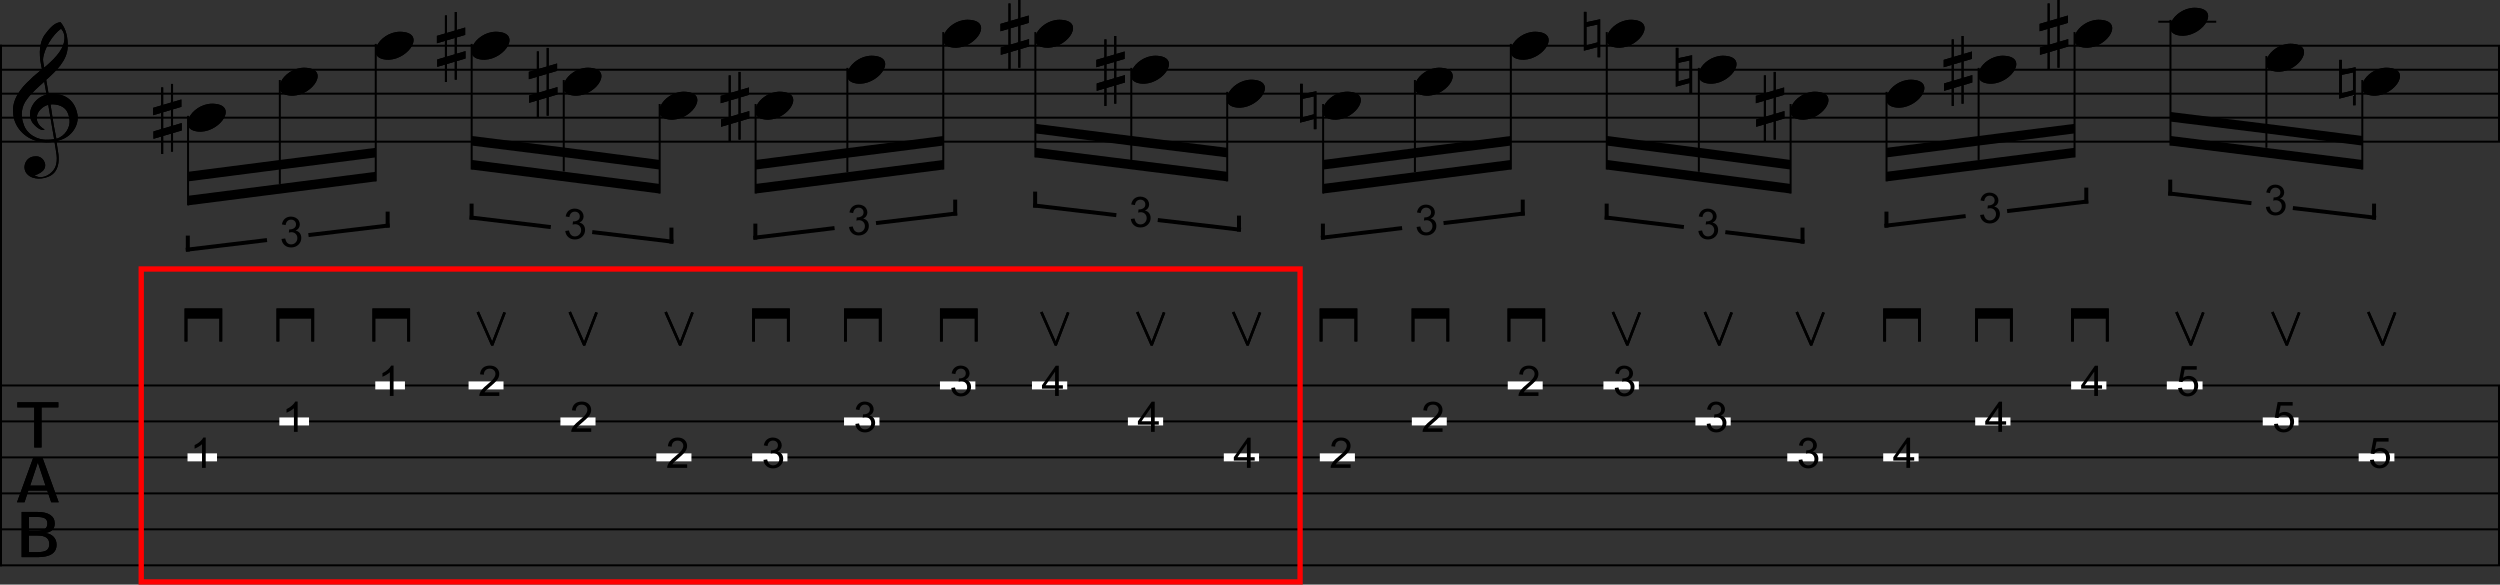 <?xml version="1.0" encoding="utf-8"?>
<!-- Generator: Adobe Illustrator 15.1.0, SVG Export Plug-In . SVG Version: 6.00 Build 0)  -->
<!DOCTYPE svg PUBLIC "-//W3C//DTD SVG 1.1//EN" "http://www.w3.org/Graphics/SVG/1.1/DTD/svg11.dtd">
<svg version="1.1" id="Ebene_1" xmlns="http://www.w3.org/2000/svg" xmlns:xlink="http://www.w3.org/1999/xlink" x="0px" y="0px"
	 width="469.125px" height="109.697px" viewBox="0 0 469.125 109.697" enable-background="new 0 0 469.125 109.697"
	 xml:space="preserve">
<rect x="0" y="0" width="469.125" height="109.697" fill="#333333" stroke="none"/>
<line fill="none" stroke="#000000" stroke-width="0.375" stroke-linecap="square" stroke-linejoin="bevel" stroke-miterlimit="10" x1="0.562" y1="8.581" x2="468.562" y2="8.581"/>
<line fill="none" stroke="#000000" stroke-width="0.375" stroke-linecap="square" stroke-linejoin="bevel" stroke-miterlimit="10" x1="0.562" y1="13.081" x2="468.562" y2="13.081"/>
<line fill="none" stroke="#000000" stroke-width="0.375" stroke-linecap="square" stroke-linejoin="bevel" stroke-miterlimit="10" x1="0.562" y1="17.581" x2="468.562" y2="17.581"/>
<line fill="none" stroke="#000000" stroke-width="0.375" stroke-linecap="square" stroke-linejoin="bevel" stroke-miterlimit="10" x1="0.562" y1="22.081" x2="468.562" y2="22.081"/>
<line fill="none" stroke="#000000" stroke-width="0.375" stroke-linecap="square" stroke-linejoin="bevel" stroke-miterlimit="10" x1="0.562" y1="26.581" x2="468.562" y2="26.581"/>
<line fill="none" stroke="#000000" stroke-width="0.375" stroke-linecap="square" stroke-linejoin="bevel" stroke-miterlimit="10" x1="0.188" y1="8.581" x2="0.188" y2="26.581"/>
<line fill="none" stroke="#000000" stroke-width="0.375" stroke-linecap="square" stroke-linejoin="bevel" stroke-miterlimit="10" x1="468.938" y1="8.581" x2="468.938" y2="26.581"/>
<path d="M8.929,26.213c-2.036,0.102-4-1.148-4.507-2.937c-0.599-1.55-0.423-3.333,0.657-4.684c0.892-1.225,2.085-2.235,3.222-3.27
	c0.147,0.811,0.292,1.623,0.439,2.435c-2.393,0.563-4.003,3.402-2.572,5.365c0.426,0.55,1.581,1.6,2.212,1.176
	c-0.882-0.492-1.603-1.338-1.447-2.323c-0.066-0.924,1.096-2.096,2.121-2.303c0.352,2.065,0.754,4.373,1.104,6.438
	C9.753,26.182,9.34,26.213,8.929,26.213z M13.048,22.472c0.171,1.434-0.843,3.111-2.463,3.57c-0.109-0.572-0.138-0.728-0.21-1.062
	c-0.386-1.771-0.595-3.591-0.893-5.387c1.3-0.121,2.766,0.392,3.218,1.573C12.895,21.583,12.974,22.029,13.048,22.472z
	 M12.598,18.327c-0.986-0.652-2.28-0.823-3.467-0.637c-0.153-0.903-0.307-1.806-0.459-2.709c1.881-1.677,3.925-3.623,4.033-6.148
	c0.047-1.607-0.221-3.363-1.344-4.668C10,4.257,9.042,5.716,8.32,6.625c-1.191,1.922-0.914,4.26-0.456,6.333
	c-0.647,0.686-1.543,1.255-2.182,1.968c-1.885,1.663-3.527,3.909-3.204,6.392c0.146,2.401,2.071,4.633,4.696,5.203
	c0.996,0.227,2.05,0.249,3.06,0.07c0.175,1.621,0.822,3.333,0.074,4.906c-0.561,1.151-2.23,2.163-3.466,1.578
	c-0.48-0.227-0.091-0.036-0.383-0.181c0.856-0.186,1.6-0.746,1.809-1.127c0.67-1.054-0.32-2.621-1.724-2.418
	c-1.81,0.034-2.552,2.262-1.389,3.373c1.078,1.095,3.066,0.945,4.344,0.229c1.45-0.849,1.632-2.551,1.466-4.004
	c-0.056-0.488-0.322-1.922-0.355-2.438c0.557-0.179,0.167-0.042,0.954-0.324c2.127-0.758,3.485-3.066,2.875-5.128
	C14.186,20,13.604,18.959,12.598,18.327z M12.078,6.705c0.244,2.25-1.616,4.072-3.262,5.545c-0.749,0.646-0.124,0.107-0.515,0.428
	c-0.082-0.345-0.238-1.247-0.224-1.52c0.104-1.939,1.855-4.743,3.39-5.777C11.714,5.797,11.917,5.83,12.078,6.705z"/>
<path d="M8.929,26.213c-2.036,0.102-4-1.148-4.507-2.937c-0.599-1.55-0.423-3.333,0.657-4.684c0.892-1.225,2.085-2.235,3.222-3.27
	c0.147,0.811,0.292,1.623,0.439,2.435c-2.393,0.563-4.003,3.402-2.572,5.365c0.426,0.55,1.581,1.6,2.212,1.176
	c-0.882-0.492-1.603-1.338-1.447-2.323c-0.066-0.924,1.096-2.096,2.121-2.303c0.352,2.065,0.754,4.373,1.104,6.438
	C9.753,26.182,9.34,26.213,8.929,26.213z M13.048,22.472c0.171,1.434-0.843,3.111-2.463,3.57c-0.109-0.572-0.138-0.728-0.21-1.062
	c-0.386-1.771-0.595-3.591-0.893-5.387c1.3-0.121,2.766,0.392,3.218,1.573C12.895,21.583,12.974,22.029,13.048,22.472z
	 M12.598,18.327c-0.986-0.652-2.28-0.823-3.467-0.637c-0.153-0.903-0.307-1.806-0.459-2.709c1.881-1.677,3.925-3.623,4.033-6.148
	c0.047-1.607-0.221-3.363-1.344-4.668C10,4.257,9.042,5.716,8.32,6.625c-1.191,1.922-0.914,4.26-0.456,6.333
	c-0.647,0.686-1.543,1.255-2.182,1.968c-1.885,1.663-3.527,3.909-3.204,6.392c0.146,2.401,2.071,4.633,4.696,5.203
	c0.996,0.227,2.05,0.249,3.06,0.07c0.175,1.621,0.822,3.333,0.074,4.906c-0.561,1.151-2.23,2.163-3.466,1.578
	c-0.48-0.227-0.091-0.036-0.383-0.181c0.856-0.186,1.6-0.746,1.809-1.127c0.67-1.054-0.32-2.621-1.724-2.418
	c-1.81,0.034-2.552,2.262-1.389,3.373c1.078,1.095,3.066,0.945,4.344,0.229c1.45-0.849,1.632-2.551,1.466-4.004
	c-0.056-0.488-0.322-1.922-0.355-2.438c0.557-0.179,0.167-0.042,0.954-0.324c2.127-0.758,3.485-3.066,2.875-5.128
	C14.186,20,13.604,18.959,12.598,18.327z M12.078,6.705c0.244,2.25-1.616,4.072-3.262,5.545c-0.749,0.646-0.124,0.107-0.515,0.428
	c-0.082-0.345-0.238-1.247-0.224-1.52c0.104-1.939,1.855-4.743,3.39-5.777C11.714,5.797,11.917,5.83,12.078,6.705z"/>
<line fill="none" stroke="#000000" stroke-width="0.375" stroke-linecap="square" stroke-linejoin="bevel" stroke-miterlimit="10" x1="405.188" y1="4.081" x2="415.688" y2="4.081"/>
<path d="M30.625,24.119v-3.058l1.459-0.432v3.059L30.625,24.119z M34.105,23.09l-1.635,0.483v-3.058l1.573-0.465v-1.389
	l-1.573,0.465V15.75h-0.386v3.49l-1.459,0.432v-3.273h-0.387v3.388l-1.506,0.446v1.389l1.506-0.445v3.059l-1.444,0.427v1.389
	l1.444-0.427v3.257h0.387v-3.372l1.459-0.432v3.373h0.386v-3.486l1.635-0.483V23.09z"/>
<path d="M30.625,24.119v-3.058l1.459-0.432v3.059L30.625,24.119z M34.105,23.09l-1.635,0.483v-3.058l1.573-0.465v-1.389
	l-1.573,0.465V15.75h-0.386v3.49l-1.459,0.432v-3.273h-0.387v3.388l-1.506,0.446v1.389l1.506-0.445v3.059l-1.444,0.427v1.389
	l1.444-0.427v3.257h0.387v-3.372l1.459-0.432v3.373h0.386v-3.486l1.635-0.483V23.09z"/>
<path d="M39.808,19.456c4.978,0.063,1.778,5.094-2.073,5.25C32.929,24.761,35.782,19.49,39.808,19.456z"/>
<path d="M39.808,19.456c4.978,0.063,1.778,5.094-2.073,5.25C32.929,24.761,35.782,19.49,39.808,19.456z"/>
<path d="M57.058,12.706c4.978,0.063,1.778,5.094-2.073,5.25C50.179,18.011,53.032,12.74,57.058,12.706z"/>
<path d="M57.058,12.706c4.978,0.063,1.778,5.094-2.073,5.25C50.179,18.011,53.032,12.74,57.058,12.706z"/>
<path d="M75.058,5.956c4.978,0.063,1.778,5.094-2.073,5.25C68.179,11.261,71.032,5.99,75.058,5.956z"/>
<path d="M75.058,5.956c4.978,0.063,1.778,5.094-2.073,5.25C68.179,11.261,71.032,5.99,75.058,5.956z"/>
<path d="M83.875,10.619V7.561l1.459-0.432v3.059L83.875,10.619z M87.355,9.59l-1.635,0.483V7.015l1.573-0.465V5.161L85.72,5.626
	V2.25h-0.386v3.49l-1.459,0.432V2.898h-0.387v3.388l-1.506,0.446v1.389l1.506-0.445v3.059l-1.444,0.427v1.389l1.444-0.427v3.257
	h0.387v-3.372l1.459-0.432v3.373h0.386v-3.486l1.635-0.483V9.59z"/>
<path d="M83.875,10.619V7.561l1.459-0.432v3.059L83.875,10.619z M87.355,9.59l-1.635,0.483V7.015l1.573-0.465V5.161L85.72,5.626
	V2.25h-0.386v3.49l-1.459,0.432V2.898h-0.387v3.388l-1.506,0.446v1.389l1.506-0.445v3.059l-1.444,0.427v1.389l1.444-0.427v3.257
	h0.387v-3.372l1.459-0.432v3.373h0.386v-3.486l1.635-0.483V9.59z"/>
<path d="M93.058,5.956c4.978,0.063,1.778,5.094-2.073,5.25C86.179,11.261,89.032,5.99,93.058,5.956z"/>
<path d="M93.058,5.956c4.978,0.063,1.778,5.094-2.073,5.25C86.179,11.261,89.032,5.99,93.058,5.956z"/>
<path d="M101.125,17.369v-3.058l1.459-0.432v3.059L101.125,17.369z M104.605,16.34l-1.635,0.483v-3.058l1.573-0.465v-1.389
	l-1.573,0.465V9h-0.386v3.49l-1.459,0.432V9.648h-0.387v3.388l-1.506,0.446v1.389l1.506-0.445v3.059l-1.444,0.427V19.3l1.444-0.427
	v3.257h0.387v-3.372l1.459-0.432v3.373h0.386v-3.486l1.635-0.483V16.34z"/>
<path d="M101.125,17.369v-3.058l1.459-0.432v3.059L101.125,17.369z M104.605,16.34l-1.635,0.483v-3.058l1.573-0.465v-1.389
	l-1.573,0.465V9h-0.386v3.49l-1.459,0.432V9.648h-0.387v3.388l-1.506,0.446v1.389l1.506-0.445v3.059l-1.444,0.427V19.3l1.444-0.427
	v3.257h0.387v-3.372l1.459-0.432v3.373h0.386v-3.486l1.635-0.483V16.34z"/>
<path d="M110.308,12.706c4.978,0.063,1.778,5.094-2.073,5.25C103.429,18.011,106.282,12.74,110.308,12.706z"/>
<path d="M110.308,12.706c4.978,0.063,1.778,5.094-2.073,5.25C103.429,18.011,106.282,12.74,110.308,12.706z"/>
<path d="M128.307,17.206c4.979,0.063,1.778,5.094-2.072,5.25C121.429,22.511,124.282,17.24,128.307,17.206z"/>
<path d="M128.307,17.206c4.979,0.063,1.778,5.094-2.072,5.25C121.429,22.511,124.282,17.24,128.307,17.206z"/>
<path d="M137.125,21.869v-3.058l1.459-0.432v3.059L137.125,21.869z M140.605,20.84l-1.635,0.483v-3.058l1.573-0.465v-1.389
	l-1.573,0.465V13.5h-0.386v3.49l-1.459,0.432v-3.273h-0.387v3.388l-1.506,0.446v1.389l1.506-0.445v3.059l-1.444,0.427V23.8
	l1.444-0.427v3.257h0.387v-3.372l1.459-0.432v3.373h0.386v-3.486l1.635-0.483V20.84z"/>
<path d="M137.125,21.869v-3.058l1.459-0.432v3.059L137.125,21.869z M140.605,20.84l-1.635,0.483v-3.058l1.573-0.465v-1.389
	l-1.573,0.465V13.5h-0.386v3.49l-1.459,0.432v-3.273h-0.387v3.388l-1.506,0.446v1.389l1.506-0.445v3.059l-1.444,0.427V23.8
	l1.444-0.427v3.257h0.387v-3.372l1.459-0.432v3.373h0.386v-3.486l1.635-0.483V20.84z"/>
<path d="M146.307,17.206c4.979,0.063,1.778,5.094-2.072,5.25C139.429,22.511,142.282,17.24,146.307,17.206z"/>
<path d="M146.307,17.206c4.979,0.063,1.778,5.094-2.072,5.25C139.429,22.511,142.282,17.24,146.307,17.206z"/>
<path d="M163.557,10.456c4.979,0.063,1.778,5.094-2.072,5.25C156.679,15.761,159.532,10.49,163.557,10.456z"/>
<path d="M163.557,10.456c4.979,0.063,1.778,5.094-2.072,5.25C156.679,15.761,159.532,10.49,163.557,10.456z"/>
<path d="M181.558,3.706c4.978,0.063,1.778,5.094-2.073,5.25C174.679,9.011,177.532,3.74,181.558,3.706z"/>
<path d="M181.558,3.706c4.978,0.063,1.778,5.094-2.073,5.25C174.679,9.011,177.532,3.74,181.558,3.706z"/>
<path d="M189.625,8.369V5.311l1.459-0.432v3.059L189.625,8.369z M193.105,7.34l-1.634,0.483V4.765l1.572-0.465V2.911l-1.572,0.465V0
	h-0.387v3.49l-1.459,0.432V0.648h-0.387v3.388l-1.506,0.446v1.389l1.506-0.445v3.059l-1.444,0.427V10.3l1.444-0.427v3.257h0.387
	V9.758l1.459-0.432v3.373h0.387V9.213l1.634-0.483V7.34z"/>
<path d="M189.625,8.369V5.311l1.459-0.432v3.059L189.625,8.369z M193.105,7.34l-1.634,0.483V4.765l1.572-0.465V2.911l-1.572,0.465V0
	h-0.387v3.49l-1.459,0.432V0.648h-0.387v3.388l-1.506,0.446v1.389l1.506-0.445v3.059l-1.444,0.427V10.3l1.444-0.427v3.257h0.387
	V9.758l1.459-0.432v3.373h0.387V9.213l1.634-0.483V7.34z"/>
<path d="M198.808,3.706c4.978,0.063,1.778,5.094-2.073,5.25C191.929,9.011,194.782,3.74,198.808,3.706z"/>
<path d="M198.808,3.706c4.978,0.063,1.778,5.094-2.073,5.25C191.929,9.011,194.782,3.74,198.808,3.706z"/>
<path d="M207.625,15.119v-3.058l1.459-0.432v3.059L207.625,15.119z M211.105,14.09l-1.634,0.483v-3.058l1.572-0.465V9.661
	l-1.572,0.465V6.75h-0.387v3.49l-1.459,0.432V7.398h-0.387v3.388l-1.506,0.446v1.389l1.506-0.445v3.059l-1.444,0.427v1.389
	l1.444-0.427v3.257h0.387v-3.372l1.459-0.432v3.373h0.387v-3.486l1.634-0.483V14.09z"/>
<path d="M207.625,15.119v-3.058l1.459-0.432v3.059L207.625,15.119z M211.105,14.09l-1.634,0.483v-3.058l1.572-0.465V9.661
	l-1.572,0.465V6.75h-0.387v3.49l-1.459,0.432V7.398h-0.387v3.388l-1.506,0.446v1.389l1.506-0.445v3.059l-1.444,0.427v1.389
	l1.444-0.427v3.257h0.387v-3.372l1.459-0.432v3.373h0.387v-3.486l1.634-0.483V14.09z"/>
<path d="M216.808,10.456c4.978,0.063,1.778,5.094-2.073,5.25C209.929,15.761,212.782,10.49,216.808,10.456z"/>
<path d="M216.808,10.456c4.978,0.063,1.778,5.094-2.073,5.25C209.929,15.761,212.782,10.49,216.808,10.456z"/>
<path d="M234.808,14.956c4.979,0.063,1.777,5.094-2.073,5.25C227.93,20.261,230.782,14.99,234.808,14.956z"/>
<path d="M234.808,14.956c4.979,0.063,1.777,5.094-2.073,5.25C227.93,20.261,230.782,14.99,234.808,14.956z"/>
<path d="M244.453,22.001v-3.453l2.083-0.449v3.348L244.453,22.001z M247.027,17.591v-0.482l-2.574,0.554v-1.934h-0.492v6.403v0.546
	v0.339l2.575-0.684v1.917h0.491V17.591z"/>
<path d="M244.453,22.001v-3.453l2.083-0.449v3.348L244.453,22.001z M247.027,17.591v-0.482l-2.574,0.554v-1.934h-0.492v6.403v0.546
	v0.339l2.575-0.684v1.917h0.491V17.591z"/>
<path d="M252.808,17.206c4.979,0.063,1.777,5.094-2.073,5.25C245.93,22.511,248.782,17.24,252.808,17.206z"/>
<path d="M252.808,17.206c4.979,0.063,1.777,5.094-2.073,5.25C245.93,22.511,248.782,17.24,252.808,17.206z"/>
<path d="M270.058,12.706c4.979,0.063,1.777,5.094-2.073,5.25C263.18,18.011,266.032,12.74,270.058,12.706z"/>
<path d="M270.058,12.706c4.979,0.063,1.777,5.094-2.073,5.25C263.18,18.011,266.032,12.74,270.058,12.706z"/>
<path d="M288.058,5.956c4.979,0.063,1.777,5.094-2.073,5.25C281.18,11.261,284.032,5.99,288.058,5.956z"/>
<path d="M288.058,5.956c4.979,0.063,1.777,5.094-2.073,5.25C281.18,11.261,284.032,5.99,288.058,5.956z"/>
<path d="M297.703,8.501V5.048l2.083-0.449v3.348L297.703,8.501z M300.277,4.091V3.608l-2.574,0.554V2.229h-0.492v6.403v0.546v0.339
	l2.575-0.684v1.917h0.491V4.091z"/>
<path d="M297.703,8.501V5.048l2.083-0.449v3.348L297.703,8.501z M300.277,4.091V3.608l-2.574,0.554V2.229h-0.492v6.403v0.546v0.339
	l2.575-0.684v1.917h0.491V4.091z"/>
<path d="M306.058,3.706c4.979,0.063,1.777,5.094-2.073,5.25C299.18,9.011,302.032,3.74,306.058,3.706z"/>
<path d="M306.058,3.706c4.979,0.063,1.777,5.094-2.073,5.25C299.18,9.011,302.032,3.74,306.058,3.706z"/>
<path d="M314.953,15.251v-3.453l2.083-0.449v3.348L314.953,15.251z M317.527,10.841v-0.482l-2.574,0.554V8.979h-0.492v6.403v0.546
	v0.339l2.575-0.684v1.917h0.491V10.841z"/>
<path d="M314.953,15.251v-3.453l2.083-0.449v3.348L314.953,15.251z M317.527,10.841v-0.482l-2.574,0.554V8.979h-0.492v6.403v0.546
	v0.339l2.575-0.684v1.917h0.491V10.841z"/>
<path d="M323.308,10.456c4.979,0.063,1.777,5.094-2.073,5.25C316.43,15.761,319.282,10.49,323.308,10.456z"/>
<path d="M323.308,10.456c4.979,0.063,1.777,5.094-2.073,5.25C316.43,15.761,319.282,10.49,323.308,10.456z"/>
<path d="M331.375,21.869v-3.058l1.459-0.432v3.059L331.375,21.869z M334.855,20.84l-1.635,0.483v-3.058l1.572-0.465v-1.389
	l-1.572,0.465V13.5h-0.387v3.49l-1.459,0.432v-3.273h-0.387v3.388l-1.507,0.446v1.389l1.507-0.445v3.059l-1.444,0.427V23.8
	l1.444-0.427v3.257h0.387v-3.372l1.459-0.432v3.373h0.387v-3.486l1.635-0.483V20.84z"/>
<path d="M331.375,21.869v-3.058l1.459-0.432v3.059L331.375,21.869z M334.855,20.84l-1.635,0.483v-3.058l1.572-0.465v-1.389
	l-1.572,0.465V13.5h-0.387v3.49l-1.459,0.432v-3.273h-0.387v3.388l-1.507,0.446v1.389l1.507-0.445v3.059l-1.444,0.427V23.8
	l1.444-0.427v3.257h0.387v-3.372l1.459-0.432v3.373h0.387v-3.486l1.635-0.483V20.84z"/>
<path d="M340.558,17.206c4.979,0.063,1.777,5.094-2.073,5.25C333.68,22.511,336.532,17.24,340.558,17.206z"/>
<path d="M340.558,17.206c4.979,0.063,1.777,5.094-2.073,5.25C333.68,22.511,336.532,17.24,340.558,17.206z"/>
<path d="M358.558,14.956c4.979,0.063,1.777,5.094-2.073,5.25C351.68,20.261,354.532,14.99,358.558,14.956z"/>
<path d="M358.558,14.956c4.979,0.063,1.777,5.094-2.073,5.25C351.68,20.261,354.532,14.99,358.558,14.956z"/>
<path d="M366.625,15.119v-3.058l1.459-0.432v3.059L366.625,15.119z M370.105,14.09l-1.635,0.483v-3.058l1.572-0.465V9.661
	l-1.572,0.465V6.75h-0.387v3.49l-1.459,0.432V7.398h-0.387v3.388l-1.507,0.446v1.389l1.507-0.445v3.059l-1.444,0.427v1.389
	l1.444-0.427v3.257h0.387v-3.372l1.459-0.432v3.373h0.387v-3.486l1.635-0.483V14.09z"/>
<path d="M366.625,15.119v-3.058l1.459-0.432v3.059L366.625,15.119z M370.105,14.09l-1.635,0.483v-3.058l1.572-0.465V9.661
	l-1.572,0.465V6.75h-0.387v3.49l-1.459,0.432V7.398h-0.387v3.388l-1.507,0.446v1.389l1.507-0.445v3.059l-1.444,0.427v1.389
	l1.444-0.427v3.257h0.387v-3.372l1.459-0.432v3.373h0.387v-3.486l1.635-0.483V14.09z"/>
<path d="M375.808,10.456c4.979,0.063,1.777,5.094-2.073,5.25C368.93,15.761,371.782,10.49,375.808,10.456z"/>
<path d="M375.808,10.456c4.979,0.063,1.777,5.094-2.073,5.25C368.93,15.761,371.782,10.49,375.808,10.456z"/>
<path d="M384.625,8.369V5.311l1.459-0.432v3.059L384.625,8.369z M388.105,7.34l-1.635,0.483V4.765l1.572-0.465V2.911l-1.572,0.465V0
	h-0.387v3.49l-1.459,0.432V0.648h-0.387v3.388l-1.507,0.446v1.389l1.507-0.445v3.059l-1.444,0.427V10.3l1.444-0.427v3.257h0.387
	V9.758l1.459-0.432v3.373h0.387V9.213l1.635-0.483V7.34z"/>
<path d="M384.625,8.369V5.311l1.459-0.432v3.059L384.625,8.369z M388.105,7.34l-1.635,0.483V4.765l1.572-0.465V2.911l-1.572,0.465V0
	h-0.387v3.49l-1.459,0.432V0.648h-0.387v3.388l-1.507,0.446v1.389l1.507-0.445v3.059l-1.444,0.427V10.3l1.444-0.427v3.257h0.387
	V9.758l1.459-0.432v3.373h0.387V9.213l1.635-0.483V7.34z"/>
<path d="M393.808,3.706c4.979,0.063,1.777,5.094-2.073,5.25C386.93,9.011,389.782,3.74,393.808,3.706z"/>
<path d="M393.808,3.706c4.979,0.063,1.777,5.094-2.073,5.25C386.93,9.011,389.782,3.74,393.808,3.706z"/>
<path d="M411.808,1.456c4.979,0.063,1.777,5.094-2.073,5.25C404.93,6.761,407.782,1.49,411.808,1.456z"/>
<path d="M411.808,1.456c4.979,0.063,1.777,5.094-2.073,5.25C404.93,6.761,407.782,1.49,411.808,1.456z"/>
<path d="M429.808,8.206c4.978,0.063,1.777,5.094-2.073,5.25C422.93,13.511,425.782,8.24,429.808,8.206z"/>
<path d="M429.808,8.206c4.978,0.063,1.777,5.094-2.073,5.25C422.93,13.511,425.782,8.24,429.808,8.206z"/>
<path d="M439.453,17.501v-3.453l2.083-0.449v3.348L439.453,17.501z M442.027,13.091v-0.482l-2.574,0.554v-1.934h-0.492v6.403v0.546
	v0.339l2.575-0.684v1.917h0.491V13.091z"/>
<path d="M439.453,17.501v-3.453l2.083-0.449v3.348L439.453,17.501z M442.027,13.091v-0.482l-2.574,0.554v-1.934h-0.492v6.403v0.546
	v0.339l2.575-0.684v1.917h0.491V13.091z"/>
<path d="M447.808,12.706c4.978,0.063,1.777,5.094-2.073,5.25C440.93,18.011,443.782,12.74,447.808,12.706z"/>
<path d="M447.808,12.706c4.978,0.063,1.777,5.094-2.073,5.25C440.93,18.011,443.782,12.74,447.808,12.706z"/>
<rect x="35.1" y="21.736" width="0.375" height="16.8"/>
<rect x="52.32" y="15.016" width="0.375" height="19.5"/>
<rect x="70.32" y="8.236" width="0.375" height="25.8"/>
<polygon points="35.288,36.736 70.507,32.236 70.507,34.036 35.288,38.536 "/>
<polygon fill="none" stroke="#000000" stroke-width="0" stroke-linecap="square" stroke-linejoin="bevel" stroke-miterlimit="10" points="
	35.288,36.736 70.507,32.236 70.507,34.036 35.288,38.536 "/>
<polygon points="35.288,32.236 52.507,30.016 52.507,31.815 35.288,34.036 "/>
<polygon fill="none" stroke="#000000" stroke-width="0" stroke-linecap="square" stroke-linejoin="bevel" stroke-miterlimit="10" points="
	35.288,32.236 52.507,30.016 52.507,31.815 35.288,34.036 "/>
<polygon points="52.507,30.016 70.507,27.736 70.507,29.536 52.507,31.815 "/>
<polygon fill="none" stroke="#000000" stroke-width="0" stroke-linecap="square" stroke-linejoin="bevel" stroke-miterlimit="10" points="
	52.507,30.016 70.507,27.736 70.507,29.536 52.507,31.815 "/>
<rect x="88.32" y="8.236" width="0.375" height="23.58"/>
<rect x="105.6" y="15.016" width="0.375" height="17.16"/>
<rect x="123.6" y="19.516" width="0.375" height="16.8"/>
<polygon points="88.507,30.016 123.788,34.516 123.788,36.315 88.507,31.815 "/>
<polygon fill="none" stroke="#000000" stroke-width="0" stroke-linecap="square" stroke-linejoin="bevel" stroke-miterlimit="10" points="
	88.507,30.016 123.788,34.516 123.788,36.315 88.507,31.815 "/>
<polygon points="88.507,25.516 105.788,27.675 105.788,29.476 88.507,27.315 "/>
<polygon fill="none" stroke="#000000" stroke-width="0" stroke-linecap="square" stroke-linejoin="bevel" stroke-miterlimit="10" points="
	88.507,25.516 105.788,27.675 105.788,29.476 88.507,27.315 "/>
<polygon points="105.788,27.675 123.788,30.016 123.788,31.815 105.788,29.476 "/>
<polygon fill="none" stroke="#000000" stroke-width="0" stroke-linecap="square" stroke-linejoin="bevel" stroke-miterlimit="10" points="
	105.788,27.675 123.788,30.016 123.788,31.815 105.788,29.476 "/>
<rect x="141.6" y="19.516" width="0.375" height="16.8"/>
<rect x="158.82" y="12.736" width="0.375" height="19.56"/>
<rect x="176.82" y="6.016" width="0.375" height="25.8"/>
<polygon points="141.788,34.516 177.007,30.016 177.007,31.815 141.788,36.315 "/>
<polygon fill="none" stroke="#000000" stroke-width="0" stroke-linecap="square" stroke-linejoin="bevel" stroke-miterlimit="10" points="
	141.788,34.516 177.007,30.016 177.007,31.815 141.788,36.315 "/>
<polygon points="141.788,30.016 159.007,27.795 159.007,29.596 141.788,31.815 "/>
<polygon fill="none" stroke="#000000" stroke-width="0" stroke-linecap="square" stroke-linejoin="bevel" stroke-miterlimit="10" points="
	141.788,30.016 159.007,27.795 159.007,29.596 141.788,31.815 "/>
<polygon points="159.007,27.795 177.007,25.516 177.007,27.315 159.007,29.596 "/>
<polygon fill="none" stroke="#000000" stroke-width="0" stroke-linecap="square" stroke-linejoin="bevel" stroke-miterlimit="10" points="
	159.007,27.795 177.007,25.516 177.007,27.315 159.007,29.596 "/>
<rect x="194.1" y="6.016" width="0.375" height="23.52"/>
<rect x="212.1" y="12.736" width="0.375" height="17.28"/>
<rect x="230.1" y="17.236" width="0.375" height="16.8"/>
<polygon points="194.288,27.736 230.287,32.236 230.287,34.036 194.288,29.536 "/>
<polygon fill="none" stroke="#000000" stroke-width="0" stroke-linecap="square" stroke-linejoin="bevel" stroke-miterlimit="10" points="
	194.288,27.736 230.287,32.236 230.287,34.036 194.288,29.536 "/>
<polygon points="194.288,23.236 212.288,25.516 212.288,27.315 194.288,25.036 "/>
<polygon fill="none" stroke="#000000" stroke-width="0" stroke-linecap="square" stroke-linejoin="bevel" stroke-miterlimit="10" points="
	194.288,23.236 212.288,25.516 212.288,27.315 194.288,25.036 "/>
<polygon points="212.288,25.516 230.287,27.736 230.287,29.536 212.288,27.315 "/>
<polygon fill="none" stroke="#000000" stroke-width="0" stroke-linecap="square" stroke-linejoin="bevel" stroke-miterlimit="10" points="
	212.288,25.516 230.287,27.736 230.287,29.536 212.288,27.315 "/>
<rect x="248.1" y="19.516" width="0.375" height="16.8"/>
<rect x="265.32" y="15.016" width="0.375" height="17.28"/>
<rect x="283.32" y="8.236" width="0.375" height="23.58"/>
<polygon points="248.287,34.516 283.508,30.016 283.508,31.815 248.287,36.315 "/>
<polygon fill="none" stroke="#000000" stroke-width="0" stroke-linecap="square" stroke-linejoin="bevel" stroke-miterlimit="10" points="
	248.287,34.516 283.508,30.016 283.508,31.815 248.287,36.315 "/>
<polygon points="248.287,30.016 265.508,27.795 265.508,29.596 248.287,31.815 "/>
<polygon fill="none" stroke="#000000" stroke-width="0" stroke-linecap="square" stroke-linejoin="bevel" stroke-miterlimit="10" points="
	248.287,30.016 265.508,27.795 265.508,29.596 248.287,31.815 "/>
<polygon points="265.508,27.795 283.508,25.516 283.508,27.315 265.508,29.596 "/>
<polygon fill="none" stroke="#000000" stroke-width="0" stroke-linecap="square" stroke-linejoin="bevel" stroke-miterlimit="10" points="
	265.508,27.795 283.508,25.516 283.508,27.315 265.508,29.596 "/>
<rect x="301.32" y="6.016" width="0.375" height="25.8"/>
<rect x="318.6" y="12.736" width="0.375" height="19.5"/>
<rect x="335.82" y="19.516" width="0.375" height="16.8"/>
<polygon points="301.508,30.016 336.008,34.516 336.008,36.315 301.508,31.815 "/>
<polygon fill="none" stroke="#000000" stroke-width="0" stroke-linecap="square" stroke-linejoin="bevel" stroke-miterlimit="10" points="
	301.508,30.016 336.008,34.516 336.008,36.315 301.508,31.815 "/>
<polygon points="301.508,25.516 318.787,27.736 318.787,29.536 301.508,27.315 "/>
<polygon fill="none" stroke="#000000" stroke-width="0" stroke-linecap="square" stroke-linejoin="bevel" stroke-miterlimit="10" points="
	301.508,25.516 318.787,27.736 318.787,29.536 301.508,27.315 "/>
<polygon points="318.787,27.736 336.008,30.016 336.008,31.815 318.787,29.536 "/>
<polygon fill="none" stroke="#000000" stroke-width="0" stroke-linecap="square" stroke-linejoin="bevel" stroke-miterlimit="10" points="
	318.787,27.736 336.008,30.016 336.008,31.815 318.787,29.536 "/>
<rect x="353.82" y="17.236" width="0.375" height="16.8"/>
<rect x="371.1" y="12.736" width="0.375" height="17.28"/>
<rect x="389.1" y="6.016" width="0.375" height="23.52"/>
<polygon points="354.008,32.236 389.287,27.736 389.287,29.536 354.008,34.036 "/>
<polygon fill="none" stroke="#000000" stroke-width="0" stroke-linecap="square" stroke-linejoin="bevel" stroke-miterlimit="10" points="
	354.008,32.236 389.287,27.736 389.287,29.536 354.008,34.036 "/>
<polygon points="354.008,27.736 371.287,25.516 371.287,27.315 354.008,29.536 "/>
<polygon fill="none" stroke="#000000" stroke-width="0" stroke-linecap="square" stroke-linejoin="bevel" stroke-miterlimit="10" points="
	354.008,27.736 371.287,25.516 371.287,27.315 354.008,29.536 "/>
<polygon points="371.287,25.516 389.287,23.236 389.287,25.036 371.287,27.315 "/>
<polygon fill="none" stroke="#000000" stroke-width="0" stroke-linecap="square" stroke-linejoin="bevel" stroke-miterlimit="10" points="
	371.287,25.516 389.287,23.236 389.287,25.036 371.287,27.315 "/>
<rect x="407.1" y="3.736" width="0.375" height="23.58"/>
<rect x="425.1" y="10.516" width="0.375" height="17.22"/>
<rect x="443.1" y="15.016" width="0.375" height="16.8"/>
<polygon points="407.287,25.516 443.287,30.016 443.287,31.815 407.287,27.315 "/>
<polygon fill="none" stroke="#000000" stroke-width="0" stroke-linecap="square" stroke-linejoin="bevel" stroke-miterlimit="10" points="
	407.287,25.516 443.287,30.016 443.287,31.815 407.287,27.315 "/>
<polygon points="407.287,21.016 425.287,23.236 425.287,25.036 407.287,22.815 "/>
<polygon fill="none" stroke="#000000" stroke-width="0" stroke-linecap="square" stroke-linejoin="bevel" stroke-miterlimit="10" points="
	407.287,21.016 425.287,23.236 425.287,25.036 407.287,22.815 "/>
<polygon points="425.287,23.236 443.287,25.516 443.287,27.315 425.287,25.036 "/>
<polygon fill="none" stroke="#000000" stroke-width="0" stroke-linecap="square" stroke-linejoin="bevel" stroke-miterlimit="10" points="
	425.287,23.236 443.287,25.516 443.287,27.315 425.287,25.036 "/>
<line fill="none" stroke="#000000" stroke-width="0.75" stroke-linecap="square" stroke-linejoin="bevel" stroke-miterlimit="10" x1="35.243" y1="46.831" x2="49.733" y2="45.092"/>
<line fill="none" stroke="#000000" stroke-width="0.75" stroke-linecap="square" stroke-linejoin="bevel" stroke-miterlimit="10" x1="72.743" y1="42.331" x2="58.253" y2="44.069"/>
<line fill="none" stroke="#000000" stroke-width="0.75" stroke-linecap="square" stroke-linejoin="bevel" stroke-miterlimit="10" x1="35.243" y1="46.831" x2="35.243" y2="44.581"/>
<line fill="none" stroke="#000000" stroke-width="0.75" stroke-linecap="square" stroke-linejoin="bevel" stroke-miterlimit="10" x1="72.743" y1="42.331" x2="72.743" y2="40.081"/>
<path fill-rule="evenodd" clip-rule="evenodd" d="M52.825,44.839l0.696-0.093c0.08,0.395,0.216,0.679,0.408,0.853
	c0.192,0.174,0.426,0.261,0.702,0.261c0.328,0,0.604-0.113,0.83-0.34s0.338-0.508,0.338-0.843c0-0.319-0.104-0.583-0.313-0.791
	c-0.209-0.208-0.475-0.312-0.797-0.312c-0.131,0-0.295,0.026-0.491,0.078l0.078-0.611c0.046,0.005,0.083,0.008,0.112,0.008
	c0.297,0,0.563-0.077,0.801-0.232s0.356-0.393,0.356-0.715c0-0.255-0.086-0.467-0.259-0.634s-0.396-0.251-0.669-0.251
	c-0.271,0-0.497,0.085-0.677,0.255c-0.181,0.17-0.296,0.425-0.348,0.766l-0.696-0.124c0.085-0.467,0.279-0.829,0.58-1.085
	c0.302-0.256,0.677-0.385,1.125-0.385c0.31,0,0.594,0.066,0.854,0.199c0.261,0.133,0.46,0.314,0.598,0.543
	c0.138,0.229,0.207,0.473,0.207,0.731c0,0.245-0.066,0.468-0.197,0.669s-0.326,0.361-0.584,0.479
	c0.335,0.077,0.596,0.238,0.781,0.481s0.278,0.548,0.278,0.915c0,0.495-0.181,0.915-0.542,1.259s-0.817,0.516-1.369,0.516
	c-0.498,0-0.911-0.148-1.239-0.445S52.872,45.311,52.825,44.839z"/>
<line fill="none" stroke="#000000" stroke-width="0.75" stroke-linecap="square" stroke-linejoin="bevel" stroke-miterlimit="10" x1="88.493" y1="40.831" x2="102.983" y2="42.569"/>
<line fill="none" stroke="#000000" stroke-width="0.75" stroke-linecap="square" stroke-linejoin="bevel" stroke-miterlimit="10" x1="125.993" y1="45.331" x2="111.503" y2="43.592"/>
<line fill="none" stroke="#000000" stroke-width="0.75" stroke-linecap="square" stroke-linejoin="bevel" stroke-miterlimit="10" x1="88.493" y1="40.831" x2="88.493" y2="38.581"/>
<line fill="none" stroke="#000000" stroke-width="0.75" stroke-linecap="square" stroke-linejoin="bevel" stroke-miterlimit="10" x1="125.993" y1="45.331" x2="125.993" y2="43.081"/>
<path fill-rule="evenodd" clip-rule="evenodd" d="M106.075,43.339l0.696-0.093c0.08,0.395,0.216,0.679,0.408,0.853
	c0.192,0.174,0.426,0.261,0.702,0.261c0.328,0,0.604-0.113,0.83-0.34s0.338-0.508,0.338-0.843c0-0.319-0.104-0.583-0.313-0.791
	c-0.209-0.208-0.475-0.312-0.797-0.312c-0.131,0-0.295,0.026-0.491,0.078l0.078-0.611c0.046,0.005,0.083,0.008,0.112,0.008
	c0.297,0,0.563-0.077,0.801-0.232s0.356-0.393,0.356-0.715c0-0.255-0.086-0.467-0.259-0.634s-0.396-0.251-0.669-0.251
	c-0.271,0-0.497,0.085-0.677,0.255c-0.181,0.17-0.296,0.425-0.348,0.766l-0.696-0.124c0.085-0.467,0.279-0.829,0.58-1.085
	c0.302-0.256,0.677-0.385,1.125-0.385c0.31,0,0.594,0.066,0.854,0.199c0.261,0.133,0.459,0.314,0.598,0.543
	c0.138,0.229,0.207,0.473,0.207,0.731c0,0.245-0.066,0.468-0.197,0.669s-0.326,0.361-0.584,0.479
	c0.335,0.077,0.596,0.238,0.781,0.481s0.278,0.548,0.278,0.915c0,0.495-0.181,0.915-0.542,1.259s-0.817,0.516-1.369,0.516
	c-0.498,0-0.911-0.148-1.239-0.445S106.122,43.811,106.075,43.339z"/>
<line fill="none" stroke="#000000" stroke-width="0.75" stroke-linecap="square" stroke-linejoin="bevel" stroke-miterlimit="10" x1="141.743" y1="44.581" x2="156.233" y2="42.842"/>
<line fill="none" stroke="#000000" stroke-width="0.75" stroke-linecap="square" stroke-linejoin="bevel" stroke-miterlimit="10" x1="179.243" y1="40.081" x2="164.753" y2="41.819"/>
<line fill="none" stroke="#000000" stroke-width="0.75" stroke-linecap="square" stroke-linejoin="bevel" stroke-miterlimit="10" x1="141.743" y1="44.581" x2="141.743" y2="42.331"/>
<line fill="none" stroke="#000000" stroke-width="0.75" stroke-linecap="square" stroke-linejoin="bevel" stroke-miterlimit="10" x1="179.243" y1="40.081" x2="179.243" y2="37.831"/>
<path fill-rule="evenodd" clip-rule="evenodd" d="M159.325,42.589l0.696-0.093c0.08,0.395,0.216,0.679,0.408,0.853
	c0.192,0.174,0.426,0.261,0.702,0.261c0.328,0,0.604-0.113,0.83-0.34s0.338-0.508,0.338-0.843c0-0.319-0.104-0.583-0.313-0.791
	c-0.209-0.208-0.475-0.312-0.797-0.312c-0.131,0-0.295,0.026-0.491,0.078l0.078-0.611c0.046,0.005,0.083,0.008,0.112,0.008
	c0.297,0,0.563-0.077,0.801-0.232s0.356-0.393,0.356-0.715c0-0.255-0.086-0.467-0.259-0.634s-0.396-0.251-0.669-0.251
	c-0.271,0-0.497,0.085-0.677,0.255c-0.181,0.17-0.296,0.425-0.348,0.766l-0.696-0.124c0.085-0.467,0.279-0.829,0.58-1.085
	c0.302-0.256,0.677-0.385,1.125-0.385c0.31,0,0.594,0.066,0.854,0.199c0.261,0.133,0.459,0.314,0.598,0.543
	c0.138,0.229,0.207,0.473,0.207,0.731c0,0.245-0.066,0.468-0.197,0.669s-0.326,0.361-0.584,0.479
	c0.335,0.077,0.596,0.238,0.781,0.481s0.278,0.548,0.278,0.915c0,0.495-0.181,0.915-0.542,1.259s-0.817,0.516-1.369,0.516
	c-0.498,0-0.911-0.148-1.239-0.445S159.372,43.061,159.325,42.589z"/>
<line fill="none" stroke="#000000" stroke-width="0.75" stroke-linecap="square" stroke-linejoin="bevel" stroke-miterlimit="10" x1="194.243" y1="38.581" x2="209.108" y2="40.33"/>
<line fill="none" stroke="#000000" stroke-width="0.75" stroke-linecap="square" stroke-linejoin="bevel" stroke-miterlimit="10" x1="232.493" y1="43.081" x2="217.628" y2="41.332"/>
<line fill="none" stroke="#000000" stroke-width="0.75" stroke-linecap="square" stroke-linejoin="bevel" stroke-miterlimit="10" x1="194.243" y1="38.581" x2="194.243" y2="36.331"/>
<line fill="none" stroke="#000000" stroke-width="0.75" stroke-linecap="square" stroke-linejoin="bevel" stroke-miterlimit="10" x1="232.493" y1="43.081" x2="232.493" y2="40.831"/>
<path fill-rule="evenodd" clip-rule="evenodd" d="M212.2,41.089l0.696-0.093c0.08,0.395,0.216,0.679,0.408,0.853
	c0.192,0.174,0.426,0.261,0.702,0.261c0.328,0,0.604-0.113,0.83-0.34s0.338-0.508,0.338-0.843c0-0.319-0.104-0.583-0.313-0.791
	c-0.209-0.208-0.475-0.312-0.797-0.312c-0.131,0-0.295,0.026-0.491,0.078l0.078-0.611c0.046,0.005,0.083,0.008,0.112,0.008
	c0.297,0,0.563-0.077,0.801-0.232s0.356-0.393,0.356-0.715c0-0.255-0.086-0.467-0.259-0.634s-0.396-0.251-0.669-0.251
	c-0.271,0-0.497,0.085-0.677,0.255c-0.181,0.17-0.296,0.425-0.348,0.766l-0.696-0.124c0.085-0.467,0.279-0.829,0.58-1.085
	c0.302-0.256,0.677-0.385,1.125-0.385c0.31,0,0.594,0.066,0.854,0.199c0.261,0.133,0.459,0.314,0.598,0.543
	c0.138,0.229,0.207,0.473,0.207,0.731c0,0.245-0.066,0.468-0.197,0.669s-0.326,0.361-0.584,0.479
	c0.335,0.077,0.596,0.238,0.781,0.481s0.278,0.548,0.278,0.915c0,0.495-0.181,0.915-0.542,1.259s-0.817,0.516-1.369,0.516
	c-0.498,0-0.911-0.148-1.239-0.445S212.247,41.561,212.2,41.089z"/>
<line fill="none" stroke="#000000" stroke-width="0.75" stroke-linecap="square" stroke-linejoin="bevel" stroke-miterlimit="10" x1="248.243" y1="44.581" x2="262.733" y2="42.842"/>
<line fill="none" stroke="#000000" stroke-width="0.75" stroke-linecap="square" stroke-linejoin="bevel" stroke-miterlimit="10" x1="285.743" y1="40.081" x2="271.253" y2="41.819"/>
<line fill="none" stroke="#000000" stroke-width="0.75" stroke-linecap="square" stroke-linejoin="bevel" stroke-miterlimit="10" x1="248.243" y1="44.581" x2="248.243" y2="42.331"/>
<line fill="none" stroke="#000000" stroke-width="0.75" stroke-linecap="square" stroke-linejoin="bevel" stroke-miterlimit="10" x1="285.743" y1="40.081" x2="285.743" y2="37.831"/>
<path fill-rule="evenodd" clip-rule="evenodd" d="M265.825,42.589l0.696-0.093c0.08,0.395,0.216,0.679,0.407,0.853
	c0.192,0.174,0.427,0.261,0.702,0.261c0.327,0,0.604-0.113,0.83-0.34s0.338-0.508,0.338-0.843c0-0.319-0.104-0.583-0.313-0.791
	c-0.208-0.208-0.474-0.312-0.796-0.312c-0.132,0-0.296,0.026-0.491,0.078l0.077-0.611c0.046,0.005,0.084,0.008,0.112,0.008
	c0.296,0,0.563-0.077,0.8-0.232c0.237-0.155,0.356-0.393,0.356-0.715c0-0.255-0.087-0.467-0.26-0.634
	c-0.172-0.167-0.396-0.251-0.669-0.251c-0.271,0-0.496,0.085-0.677,0.255c-0.18,0.17-0.296,0.425-0.348,0.766l-0.696-0.124
	c0.085-0.467,0.278-0.829,0.58-1.085s0.677-0.385,1.125-0.385c0.31,0,0.595,0.066,0.855,0.199c0.26,0.133,0.459,0.314,0.598,0.543
	c0.138,0.229,0.206,0.473,0.206,0.731c0,0.245-0.065,0.468-0.197,0.669c-0.131,0.201-0.326,0.361-0.584,0.479
	c0.336,0.077,0.596,0.238,0.781,0.481s0.278,0.548,0.278,0.915c0,0.495-0.18,0.915-0.541,1.259s-0.817,0.516-1.369,0.516
	c-0.497,0-0.91-0.148-1.239-0.445S265.871,43.061,265.825,42.589z"/>
<line fill="none" stroke="#000000" stroke-width="0.75" stroke-linecap="square" stroke-linejoin="bevel" stroke-miterlimit="10" x1="301.493" y1="40.831" x2="315.608" y2="42.559"/>
<line fill="none" stroke="#000000" stroke-width="0.75" stroke-linecap="square" stroke-linejoin="bevel" stroke-miterlimit="10" x1="338.243" y1="45.331" x2="324.128" y2="43.602"/>
<line fill="none" stroke="#000000" stroke-width="0.75" stroke-linecap="square" stroke-linejoin="bevel" stroke-miterlimit="10" x1="301.493" y1="40.831" x2="301.493" y2="38.581"/>
<line fill="none" stroke="#000000" stroke-width="0.75" stroke-linecap="square" stroke-linejoin="bevel" stroke-miterlimit="10" x1="338.243" y1="45.331" x2="338.243" y2="43.081"/>
<path fill-rule="evenodd" clip-rule="evenodd" d="M318.7,43.339l0.696-0.093c0.08,0.395,0.216,0.679,0.407,0.853
	c0.192,0.174,0.427,0.261,0.702,0.261c0.327,0,0.604-0.113,0.83-0.34s0.338-0.508,0.338-0.843c0-0.319-0.104-0.583-0.313-0.791
	c-0.208-0.208-0.474-0.312-0.796-0.312c-0.132,0-0.296,0.026-0.491,0.078l0.077-0.611c0.046,0.005,0.084,0.008,0.112,0.008
	c0.296,0,0.563-0.077,0.8-0.232c0.237-0.155,0.356-0.393,0.356-0.715c0-0.255-0.087-0.467-0.26-0.634
	c-0.172-0.167-0.396-0.251-0.669-0.251c-0.271,0-0.496,0.085-0.677,0.255c-0.18,0.17-0.296,0.425-0.348,0.766l-0.696-0.124
	c0.085-0.467,0.278-0.829,0.58-1.085s0.677-0.385,1.125-0.385c0.31,0,0.595,0.066,0.855,0.199c0.26,0.133,0.459,0.314,0.598,0.543
	c0.138,0.229,0.206,0.473,0.206,0.731c0,0.245-0.065,0.468-0.197,0.669c-0.131,0.201-0.326,0.361-0.584,0.479
	c0.336,0.077,0.596,0.238,0.781,0.481s0.278,0.548,0.278,0.915c0,0.495-0.18,0.915-0.541,1.259s-0.817,0.516-1.369,0.516
	c-0.497,0-0.91-0.148-1.239-0.445S318.746,43.811,318.7,43.339z"/>
<line fill="none" stroke="#000000" stroke-width="0.75" stroke-linecap="square" stroke-linejoin="bevel" stroke-miterlimit="10" x1="353.993" y1="42.331" x2="368.483" y2="40.592"/>
<line fill="none" stroke="#000000" stroke-width="0.75" stroke-linecap="square" stroke-linejoin="bevel" stroke-miterlimit="10" x1="391.493" y1="37.831" x2="377.003" y2="39.569"/>
<line fill="none" stroke="#000000" stroke-width="0.75" stroke-linecap="square" stroke-linejoin="bevel" stroke-miterlimit="10" x1="353.993" y1="42.331" x2="353.993" y2="40.081"/>
<line fill="none" stroke="#000000" stroke-width="0.75" stroke-linecap="square" stroke-linejoin="bevel" stroke-miterlimit="10" x1="391.493" y1="37.831" x2="391.493" y2="35.581"/>
<path fill-rule="evenodd" clip-rule="evenodd" d="M371.575,40.339l0.696-0.093c0.08,0.395,0.216,0.679,0.407,0.853
	c0.192,0.174,0.427,0.261,0.702,0.261c0.327,0,0.604-0.113,0.83-0.34s0.338-0.508,0.338-0.843c0-0.319-0.104-0.583-0.313-0.791
	c-0.208-0.208-0.474-0.312-0.796-0.312c-0.132,0-0.296,0.026-0.491,0.078l0.077-0.611c0.046,0.005,0.084,0.008,0.112,0.008
	c0.296,0,0.563-0.077,0.8-0.232c0.237-0.155,0.356-0.393,0.356-0.715c0-0.255-0.087-0.467-0.26-0.634
	c-0.172-0.167-0.396-0.251-0.669-0.251c-0.271,0-0.496,0.085-0.677,0.255c-0.18,0.17-0.296,0.425-0.348,0.766l-0.696-0.124
	c0.085-0.467,0.278-0.829,0.58-1.085s0.677-0.385,1.125-0.385c0.31,0,0.595,0.066,0.855,0.199c0.26,0.133,0.459,0.314,0.598,0.543
	c0.138,0.229,0.206,0.473,0.206,0.731c0,0.245-0.065,0.468-0.197,0.669c-0.131,0.201-0.326,0.361-0.584,0.479
	c0.336,0.077,0.596,0.238,0.781,0.481s0.278,0.548,0.278,0.915c0,0.495-0.18,0.915-0.541,1.259s-0.817,0.516-1.369,0.516
	c-0.497,0-0.91-0.148-1.239-0.445S371.621,40.811,371.575,40.339z"/>
<line fill="none" stroke="#000000" stroke-width="0.75" stroke-linecap="square" stroke-linejoin="bevel" stroke-miterlimit="10" x1="407.243" y1="36.331" x2="422.108" y2="38.08"/>
<line fill="none" stroke="#000000" stroke-width="0.75" stroke-linecap="square" stroke-linejoin="bevel" stroke-miterlimit="10" x1="445.493" y1="40.831" x2="430.628" y2="39.082"/>
<line fill="none" stroke="#000000" stroke-width="0.75" stroke-linecap="square" stroke-linejoin="bevel" stroke-miterlimit="10" x1="407.243" y1="36.331" x2="407.243" y2="34.081"/>
<line fill="none" stroke="#000000" stroke-width="0.75" stroke-linecap="square" stroke-linejoin="bevel" stroke-miterlimit="10" x1="445.493" y1="40.831" x2="445.493" y2="38.581"/>
<path fill-rule="evenodd" clip-rule="evenodd" d="M425.2,38.839l0.696-0.093c0.08,0.395,0.216,0.679,0.407,0.853
	c0.192,0.174,0.427,0.261,0.702,0.261c0.327,0,0.604-0.113,0.83-0.34s0.338-0.508,0.338-0.843c0-0.319-0.104-0.583-0.313-0.791
	c-0.208-0.208-0.474-0.312-0.796-0.312c-0.132,0-0.296,0.026-0.491,0.078l0.077-0.611c0.046,0.005,0.084,0.008,0.112,0.008
	c0.296,0,0.563-0.077,0.8-0.232c0.237-0.155,0.356-0.393,0.356-0.715c0-0.255-0.087-0.467-0.26-0.634
	c-0.172-0.167-0.396-0.251-0.669-0.251c-0.271,0-0.496,0.085-0.677,0.255c-0.18,0.17-0.296,0.425-0.348,0.766l-0.696-0.124
	c0.085-0.467,0.278-0.829,0.58-1.085s0.677-0.385,1.125-0.385c0.31,0,0.595,0.066,0.855,0.199c0.26,0.133,0.459,0.314,0.598,0.543
	c0.138,0.229,0.206,0.473,0.206,0.731c0,0.245-0.065,0.468-0.197,0.669c-0.131,0.201-0.326,0.361-0.584,0.479
	c0.336,0.077,0.596,0.238,0.781,0.481s0.278,0.548,0.278,0.915c0,0.495-0.18,0.915-0.541,1.259s-0.817,0.516-1.369,0.516
	c-0.497,0-0.91-0.148-1.239-0.445S425.246,39.311,425.2,38.839z"/>
<line fill="none" stroke="#000000" stroke-width="0.375" stroke-linecap="square" stroke-linejoin="bevel" stroke-miterlimit="10" x1="0.562" y1="72.331" x2="468.562" y2="72.331"/>
<line fill="none" stroke="#000000" stroke-width="0.375" stroke-linecap="square" stroke-linejoin="bevel" stroke-miterlimit="10" x1="0.562" y1="79.081" x2="468.562" y2="79.081"/>
<line fill="none" stroke="#000000" stroke-width="0.375" stroke-linecap="square" stroke-linejoin="bevel" stroke-miterlimit="10" x1="0.562" y1="85.831" x2="468.562" y2="85.831"/>
<line fill="none" stroke="#000000" stroke-width="0.375" stroke-linecap="square" stroke-linejoin="bevel" stroke-miterlimit="10" x1="0.562" y1="92.581" x2="468.562" y2="92.581"/>
<line fill="none" stroke="#000000" stroke-width="0.375" stroke-linecap="square" stroke-linejoin="bevel" stroke-miterlimit="10" x1="0.562" y1="99.331" x2="468.562" y2="99.331"/>
<line fill="none" stroke="#000000" stroke-width="0.375" stroke-linecap="square" stroke-linejoin="bevel" stroke-miterlimit="10" x1="0.562" y1="106.081" x2="468.562" y2="106.081"/>
<line fill="none" stroke="#000000" stroke-width="0.375" stroke-linecap="square" stroke-linejoin="bevel" stroke-miterlimit="10" x1="0.188" y1="72.331" x2="0.188" y2="106.081"/>
<line fill="none" stroke="#000000" stroke-width="0.375" stroke-linecap="square" stroke-linejoin="bevel" stroke-miterlimit="10" x1="468.938" y1="72.331" x2="468.938" y2="106.081"/>
<path d="M4.058,96.069h2.988c1.032,0,1.828,0.188,2.386,0.562c0.559,0.374,0.838,0.904,0.838,1.591c0,0.52-0.148,0.928-0.447,1.228
	c-0.293,0.299-0.734,0.486-1.325,0.562c0.663,0.083,1.181,0.322,1.554,0.716c0.378,0.391,0.566,0.888,0.566,1.494
	c0,0.77-0.3,1.351-0.899,1.744c-0.6,0.391-1.492,0.586-2.677,0.586H4.055L4.058,96.069 M5.43,97.012v2.556h1.588
	c0.658,0,1.133-0.105,1.426-0.318c0.297-0.212,0.447-0.555,0.447-1.028c0-0.429-0.147-0.737-0.439-0.926
	c-0.289-0.189-0.767-0.284-1.434-0.284L5.43,97.012 M5.43,100.5v3.106h1.616c0.793,0,1.358-0.116,1.697-0.347
	c0.338-0.234,0.506-0.619,0.506-1.152c0-0.554-0.177-0.959-0.534-1.217c-0.357-0.262-0.913-0.391-1.669-0.391H5.43 M6.275,85.775
	h1.657l3.089,8.481H9.608l-0.743-2.21H5.33l-0.729,2.21H3.188L6.275,85.775z M7.1,86.786l-1.44,4.342H8.54L7.1,86.786 M3.253,75.481
	h7.699v0.965H7.795v7.517H6.423v-7.517h-3.17V75.481"/>
<path d="M4.058,96.069h2.988c1.032,0,1.828,0.188,2.386,0.562c0.559,0.374,0.838,0.904,0.838,1.591c0,0.52-0.148,0.928-0.447,1.228
	c-0.293,0.299-0.734,0.486-1.325,0.562c0.663,0.083,1.181,0.322,1.554,0.716c0.378,0.391,0.566,0.888,0.566,1.494
	c0,0.77-0.3,1.351-0.899,1.744c-0.6,0.391-1.492,0.586-2.677,0.586H4.055L4.058,96.069 M5.43,97.012v2.556h1.588
	c0.658,0,1.133-0.105,1.426-0.318c0.297-0.212,0.447-0.555,0.447-1.028c0-0.429-0.147-0.737-0.439-0.926
	c-0.289-0.189-0.767-0.284-1.434-0.284L5.43,97.012 M5.43,100.5v3.106h1.616c0.793,0,1.358-0.116,1.697-0.347
	c0.338-0.234,0.506-0.619,0.506-1.152c0-0.554-0.177-0.959-0.534-1.217c-0.357-0.262-0.913-0.391-1.669-0.391H5.43 M6.275,85.775
	h1.657l3.089,8.481H9.608l-0.743-2.21H5.33l-0.729,2.21H3.188L6.275,85.775z M7.1,86.786l-1.44,4.342H8.54L7.1,86.786 M3.253,75.481
	h7.699v0.965H7.795v7.517H6.423v-7.517h-3.17V75.481"/>
<rect x="35.188" y="85.075" fill="#FFFFFF" width="5.535" height="1.5"/>
<path fill-rule="evenodd" clip-rule="evenodd" d="M38.604,87.794h-0.696v-4.436c-0.167,0.16-0.387,0.319-0.659,0.479
	c-0.272,0.16-0.517,0.279-0.733,0.359v-0.672c0.389-0.184,0.729-0.405,1.021-0.666c0.291-0.26,0.498-0.513,0.619-0.758h0.448V87.794
	z"/>
<polygon points="34.633,57.885 34.633,58.995 34.633,59.21 34.633,64.08 35.169,64.08 35.169,59.757 41.165,59.757 41.165,64.08 
	41.704,64.08 41.704,59.21 41.704,58.995 41.704,57.885 "/>
<polygon points="34.633,57.885 34.633,58.995 34.633,59.21 34.633,64.08 35.169,64.08 35.169,59.757 41.165,59.757 41.165,64.08 
	41.704,64.08 41.704,59.21 41.704,58.995 41.704,57.885 "/>
<rect x="52.423" y="78.336" fill="#FFFFFF" width="5.565" height="1.5"/>
<path fill-rule="evenodd" clip-rule="evenodd" d="M55.854,81.044h-0.696v-4.436c-0.167,0.16-0.387,0.319-0.659,0.479
	c-0.272,0.16-0.517,0.279-0.733,0.359v-0.672c0.389-0.184,0.729-0.405,1.021-0.666c0.291-0.26,0.498-0.513,0.619-0.758h0.448V81.044
	z"/>
<polygon points="51.883,57.885 51.883,58.995 51.883,59.21 51.883,64.08 52.419,64.08 52.419,59.757 58.415,59.757 58.415,64.08 
	58.954,64.08 58.954,59.21 58.954,58.995 58.954,57.885 "/>
<polygon points="51.883,57.885 51.883,58.995 51.883,59.21 51.883,64.08 52.419,64.08 52.419,59.757 58.415,59.757 58.415,64.08 
	58.954,64.08 58.954,59.21 58.954,58.995 58.954,57.885 "/>
<rect x="70.423" y="71.575" fill="#FFFFFF" width="5.565" height="1.5"/>
<path fill-rule="evenodd" clip-rule="evenodd" d="M73.854,74.294h-0.696v-4.436c-0.167,0.16-0.387,0.319-0.66,0.479
	c-0.272,0.16-0.516,0.279-0.732,0.359v-0.672c0.389-0.184,0.729-0.405,1.021-0.666c0.291-0.26,0.498-0.513,0.619-0.758h0.448V74.294
	z"/>
<polygon points="69.883,57.885 69.883,58.995 69.883,59.21 69.883,64.08 70.419,64.08 70.419,59.757 76.415,59.757 76.415,64.08 
	76.954,64.08 76.954,59.21 76.954,58.995 76.954,57.885 "/>
<polygon points="69.883,57.885 69.883,58.995 69.883,59.21 69.883,64.08 70.419,64.08 70.419,59.757 76.415,59.757 76.415,64.08 
	76.954,64.08 76.954,59.21 76.954,58.995 76.954,57.885 "/>
<rect x="87.929" y="71.575" fill="#FFFFFF" width="6.555" height="1.5"/>
<path fill-rule="evenodd" clip-rule="evenodd" d="M93.694,73.625v0.669h-3.748c-0.005-0.167,0.022-0.329,0.081-0.483
	c0.096-0.255,0.249-0.506,0.458-0.754s0.514-0.533,0.911-0.858c0.616-0.505,1.033-0.905,1.249-1.2
	c0.217-0.296,0.325-0.575,0.325-0.838c0-0.275-0.099-0.509-0.296-0.698s-0.455-0.284-0.771-0.284c-0.335,0-0.604,0.101-0.805,0.302
	s-0.303,0.479-0.305,0.835l-0.716-0.073c0.049-0.534,0.233-0.94,0.553-1.22s0.749-0.42,1.288-0.42c0.544,0,0.975,0.15,1.292,0.453
	c0.317,0.301,0.476,0.675,0.476,1.121c0,0.227-0.046,0.449-0.139,0.669c-0.093,0.219-0.247,0.45-0.462,0.692
	s-0.573,0.574-1.073,0.998c-0.417,0.35-0.686,0.588-0.804,0.713s-0.217,0.251-0.294,0.377H93.694z"/>
<polygon points="89.438,58.651 89.881,58.456 92.352,64.059 94.471,58.535 94.924,58.709 92.563,64.863 92.175,64.863 "/>
<polygon points="89.438,58.651 89.881,58.456 92.352,64.059 94.471,58.535 94.924,58.709 92.563,64.863 92.175,64.863 "/>
<rect x="105.164" y="78.336" fill="#FFFFFF" width="6.585" height="1.5"/>
<path fill-rule="evenodd" clip-rule="evenodd" d="M110.944,80.375v0.669h-3.748c-0.005-0.167,0.022-0.329,0.081-0.483
	c0.096-0.255,0.249-0.506,0.458-0.754s0.514-0.533,0.911-0.858c0.616-0.505,1.033-0.905,1.249-1.2
	c0.217-0.296,0.325-0.575,0.325-0.838c0-0.275-0.099-0.509-0.296-0.698s-0.455-0.284-0.771-0.284c-0.335,0-0.604,0.101-0.805,0.302
	s-0.303,0.479-0.305,0.835l-0.716-0.073c0.049-0.534,0.233-0.94,0.553-1.22s0.749-0.42,1.288-0.42c0.544,0,0.975,0.15,1.292,0.453
	c0.317,0.301,0.476,0.675,0.476,1.121c0,0.227-0.046,0.449-0.139,0.669c-0.093,0.219-0.247,0.45-0.462,0.692
	s-0.573,0.574-1.073,0.998c-0.417,0.35-0.686,0.588-0.804,0.713s-0.217,0.251-0.294,0.377H110.944z"/>
<polygon points="106.688,58.651 107.131,58.456 109.602,64.059 111.721,58.535 112.174,58.709 109.813,64.863 109.425,64.863 "/>
<polygon points="106.688,58.651 107.131,58.456 109.602,64.059 111.721,58.535 112.174,58.709 109.813,64.863 109.425,64.863 "/>
<rect x="123.164" y="85.075" fill="#FFFFFF" width="6.585" height="1.5"/>
<path fill-rule="evenodd" clip-rule="evenodd" d="M128.944,87.125v0.669h-3.748c-0.005-0.167,0.022-0.329,0.081-0.483
	c0.096-0.255,0.249-0.506,0.458-0.754s0.514-0.533,0.911-0.858c0.616-0.505,1.033-0.905,1.249-1.2
	c0.217-0.296,0.325-0.575,0.325-0.838c0-0.275-0.099-0.509-0.296-0.698s-0.455-0.284-0.771-0.284c-0.335,0-0.604,0.101-0.805,0.302
	s-0.303,0.479-0.305,0.835l-0.716-0.073c0.049-0.534,0.233-0.94,0.553-1.22s0.749-0.42,1.288-0.42c0.544,0,0.975,0.15,1.292,0.453
	c0.317,0.301,0.476,0.675,0.476,1.121c0,0.227-0.046,0.449-0.139,0.669c-0.093,0.219-0.247,0.45-0.462,0.692
	s-0.573,0.574-1.073,0.998c-0.417,0.35-0.686,0.588-0.804,0.713s-0.217,0.251-0.294,0.377H128.944z"/>
<polygon points="124.688,58.651 125.131,58.456 127.602,64.059 129.721,58.535 130.174,58.709 127.813,64.863 127.425,64.863 "/>
<polygon points="124.688,58.651 125.131,58.456 127.602,64.059 129.721,58.535 130.174,58.709 127.813,64.863 127.425,64.863 "/>
<rect x="141.148" y="85.075" fill="#FFFFFF" width="6.615" height="1.5"/>
<path fill-rule="evenodd" clip-rule="evenodd" d="M143.259,86.297l0.696-0.092c0.08,0.395,0.216,0.678,0.408,0.853
	c0.192,0.174,0.426,0.261,0.702,0.261c0.328,0,0.604-0.113,0.83-0.34s0.338-0.508,0.338-0.844c0-0.319-0.104-0.583-0.313-0.791
	c-0.209-0.207-0.475-0.311-0.797-0.311c-0.131,0-0.295,0.025-0.491,0.077l0.078-0.611c0.046,0.005,0.083,0.008,0.112,0.008
	c0.297,0,0.563-0.077,0.801-0.231c0.237-0.155,0.355-0.394,0.355-0.716c0-0.255-0.086-0.467-0.259-0.634
	c-0.173-0.168-0.396-0.252-0.669-0.252c-0.271,0-0.497,0.085-0.677,0.256c-0.181,0.17-0.297,0.425-0.348,0.766l-0.696-0.124
	c0.085-0.467,0.279-0.828,0.58-1.085c0.302-0.256,0.677-0.385,1.125-0.385c0.31,0,0.594,0.066,0.854,0.199
	c0.261,0.133,0.459,0.314,0.598,0.543c0.138,0.23,0.207,0.474,0.207,0.731c0,0.245-0.066,0.468-0.197,0.669
	c-0.132,0.201-0.326,0.361-0.584,0.479c0.335,0.077,0.596,0.237,0.781,0.481s0.278,0.549,0.278,0.914
	c0,0.496-0.181,0.915-0.542,1.26c-0.361,0.344-0.817,0.516-1.369,0.516c-0.498,0-0.911-0.148-1.239-0.444
	C143.493,87.154,143.306,86.77,143.259,86.297z"/>
<polygon points="141.133,57.885 141.133,58.995 141.133,59.21 141.133,64.08 141.669,64.08 141.669,59.757 147.665,59.757 
	147.665,64.08 148.204,64.08 148.204,59.21 148.204,58.995 148.204,57.885 "/>
<polygon points="141.133,57.885 141.133,58.995 141.133,59.21 141.133,64.08 141.669,64.08 141.669,59.757 147.665,59.757 
	147.665,64.08 148.204,64.08 148.204,59.21 148.204,58.995 148.204,57.885 "/>
<rect x="158.383" y="78.336" fill="#FFFFFF" width="6.645" height="1.5"/>
<path fill-rule="evenodd" clip-rule="evenodd" d="M160.509,79.547l0.696-0.092c0.08,0.395,0.216,0.678,0.408,0.853
	c0.192,0.174,0.426,0.261,0.702,0.261c0.328,0,0.604-0.113,0.83-0.34s0.338-0.508,0.338-0.844c0-0.319-0.104-0.583-0.313-0.791
	c-0.209-0.207-0.475-0.311-0.797-0.311c-0.131,0-0.295,0.025-0.491,0.077l0.078-0.611c0.046,0.005,0.083,0.008,0.112,0.008
	c0.297,0,0.563-0.077,0.801-0.231c0.237-0.155,0.355-0.394,0.355-0.716c0-0.255-0.086-0.467-0.259-0.634
	c-0.173-0.168-0.396-0.252-0.669-0.252c-0.271,0-0.497,0.085-0.677,0.256c-0.181,0.17-0.297,0.425-0.348,0.766l-0.696-0.124
	c0.085-0.467,0.279-0.828,0.58-1.085c0.302-0.256,0.677-0.385,1.125-0.385c0.31,0,0.594,0.066,0.854,0.199
	c0.261,0.133,0.459,0.314,0.598,0.543c0.138,0.23,0.207,0.474,0.207,0.731c0,0.245-0.066,0.468-0.197,0.669
	c-0.132,0.201-0.326,0.361-0.584,0.479c0.335,0.077,0.596,0.237,0.781,0.481s0.278,0.549,0.278,0.914
	c0,0.496-0.181,0.915-0.542,1.26c-0.361,0.344-0.817,0.516-1.369,0.516c-0.498,0-0.911-0.148-1.239-0.444
	C160.743,80.404,160.556,80.02,160.509,79.547z"/>
<polygon points="158.383,57.885 158.383,58.995 158.383,59.21 158.383,64.08 158.919,64.08 158.919,59.757 164.915,59.757 
	164.915,64.08 165.454,64.08 165.454,59.21 165.454,58.995 165.454,57.885 "/>
<polygon points="158.383,57.885 158.383,58.995 158.383,59.21 158.383,64.08 158.919,64.08 158.919,59.757 164.915,59.757 
	164.915,64.08 165.454,64.08 165.454,59.21 165.454,58.995 165.454,57.885 "/>
<rect x="176.383" y="71.575" fill="#FFFFFF" width="6.645" height="1.5"/>
<path fill-rule="evenodd" clip-rule="evenodd" d="M178.509,72.797l0.696-0.092c0.08,0.395,0.216,0.678,0.408,0.853
	c0.192,0.174,0.426,0.261,0.702,0.261c0.328,0,0.604-0.113,0.83-0.34s0.338-0.508,0.338-0.844c0-0.319-0.104-0.583-0.313-0.791
	c-0.209-0.207-0.475-0.311-0.797-0.311c-0.131,0-0.295,0.025-0.491,0.077L179.959,71c0.046,0.005,0.083,0.008,0.112,0.008
	c0.297,0,0.563-0.077,0.801-0.231c0.237-0.155,0.355-0.394,0.355-0.716c0-0.255-0.086-0.467-0.259-0.634
	c-0.173-0.168-0.396-0.252-0.669-0.252c-0.271,0-0.497,0.085-0.677,0.256c-0.181,0.17-0.297,0.425-0.348,0.766l-0.696-0.124
	c0.085-0.467,0.279-0.828,0.58-1.085c0.302-0.256,0.677-0.385,1.125-0.385c0.31,0,0.594,0.066,0.854,0.199
	c0.261,0.133,0.459,0.314,0.598,0.543c0.138,0.23,0.207,0.474,0.207,0.731c0,0.245-0.066,0.468-0.197,0.669
	c-0.132,0.201-0.326,0.361-0.584,0.479c0.335,0.077,0.596,0.237,0.781,0.481s0.278,0.549,0.278,0.914
	c0,0.496-0.181,0.915-0.542,1.26c-0.361,0.344-0.817,0.516-1.369,0.516c-0.498,0-0.911-0.148-1.239-0.444
	C178.743,73.654,178.556,73.27,178.509,72.797z"/>
<polygon points="176.383,57.885 176.383,58.995 176.383,59.21 176.383,64.08 176.919,64.08 176.919,59.757 182.915,59.757 
	182.915,64.08 183.454,64.08 183.454,59.21 183.454,58.995 183.454,57.885 "/>
<polygon points="176.383,57.885 176.383,58.995 176.383,59.21 176.383,64.08 176.919,64.08 176.919,59.757 182.915,59.757 
	182.915,64.08 183.454,64.08 183.454,59.21 183.454,58.995 183.454,57.885 "/>
<rect x="193.648" y="71.575" fill="#FFFFFF" width="6.615" height="1.5"/>
<path fill-rule="evenodd" clip-rule="evenodd" d="M197.987,72.299v-2.557l-1.775,2.557H197.987z M197.987,74.294v-1.357h-2.459
	v-0.638l2.587-3.674h0.568v3.674h0.766v0.638h-0.766v1.357H197.987z"/>
<polygon points="195.188,58.651 195.631,58.456 198.102,64.059 200.221,58.535 200.674,58.709 198.313,64.863 197.925,64.863 "/>
<polygon points="195.188,58.651 195.631,58.456 198.102,64.059 200.221,58.535 200.674,58.709 198.313,64.863 197.925,64.863 "/>
<rect x="211.648" y="78.336" fill="#FFFFFF" width="6.615" height="1.5"/>
<path fill-rule="evenodd" clip-rule="evenodd" d="M215.987,79.049v-2.557l-1.775,2.557H215.987z M215.987,81.044v-1.357h-2.459
	v-0.638l2.587-3.674h0.568v3.674h0.766v0.638h-0.766v1.357H215.987z"/>
<polygon points="213.188,58.651 213.631,58.456 216.102,64.059 218.221,58.535 218.674,58.709 216.313,64.863 215.925,64.863 "/>
<polygon points="213.188,58.651 213.631,58.456 216.102,64.059 218.221,58.535 218.674,58.709 216.313,64.863 215.925,64.863 "/>
<rect x="229.648" y="85.075" fill="#FFFFFF" width="6.615" height="1.5"/>
<path fill-rule="evenodd" clip-rule="evenodd" d="M233.986,85.799v-2.557l-1.774,2.557H233.986z M233.986,87.794v-1.357h-2.459
	v-0.638l2.587-3.674h0.568v3.674h0.766v0.638h-0.766v1.357H233.986z"/>
<polygon points="231.188,58.651 231.631,58.456 234.102,64.059 236.221,58.535 236.675,58.709 234.313,64.863 233.925,64.863 "/>
<polygon points="231.188,58.651 231.631,58.456 234.102,64.059 236.221,58.535 236.675,58.709 234.313,64.863 233.925,64.863 "/>
<rect x="247.663" y="85.075" fill="#FFFFFF" width="6.585" height="1.5"/>
<path fill-rule="evenodd" clip-rule="evenodd" d="M253.443,87.125v0.669h-3.747c-0.005-0.167,0.021-0.329,0.081-0.483
	c0.096-0.255,0.248-0.506,0.458-0.754c0.211-0.248,0.514-0.533,0.911-0.858c0.616-0.505,1.032-0.905,1.249-1.2
	c0.217-0.296,0.325-0.575,0.325-0.838c0-0.275-0.099-0.509-0.296-0.698s-0.454-0.284-0.771-0.284c-0.335,0-0.604,0.101-0.805,0.302
	s-0.303,0.479-0.306,0.835l-0.715-0.073c0.049-0.534,0.233-0.94,0.553-1.22s0.749-0.42,1.288-0.42c0.544,0,0.975,0.15,1.291,0.453
	c0.317,0.301,0.476,0.675,0.476,1.121c0,0.227-0.046,0.449-0.139,0.669c-0.093,0.219-0.247,0.45-0.462,0.692
	c-0.216,0.242-0.573,0.574-1.073,0.998c-0.418,0.35-0.687,0.588-0.805,0.713s-0.217,0.251-0.294,0.377H253.443z"/>
<polygon points="247.633,57.885 247.633,58.995 247.633,59.21 247.633,64.08 248.169,64.08 248.169,59.757 254.165,59.757 
	254.165,64.08 254.704,64.08 254.704,59.21 254.704,58.995 254.704,57.885 "/>
<polygon points="247.633,57.885 247.633,58.995 247.633,59.21 247.633,64.08 248.169,64.08 248.169,59.757 254.165,59.757 
	254.165,64.08 254.704,64.08 254.704,59.21 254.704,58.995 254.704,57.885 "/>
<rect x="264.929" y="78.336" fill="#FFFFFF" width="6.555" height="1.5"/>
<path fill-rule="evenodd" clip-rule="evenodd" d="M270.693,80.375v0.669h-3.747c-0.005-0.167,0.021-0.329,0.081-0.483
	c0.096-0.255,0.248-0.506,0.458-0.754c0.211-0.248,0.514-0.533,0.911-0.858c0.616-0.505,1.032-0.905,1.249-1.2
	c0.217-0.296,0.325-0.575,0.325-0.838c0-0.275-0.099-0.509-0.296-0.698s-0.454-0.284-0.771-0.284c-0.335,0-0.604,0.101-0.805,0.302
	s-0.303,0.479-0.306,0.835l-0.715-0.073c0.049-0.534,0.233-0.94,0.553-1.22s0.749-0.42,1.288-0.42c0.544,0,0.975,0.15,1.291,0.453
	c0.317,0.301,0.476,0.675,0.476,1.121c0,0.227-0.046,0.449-0.139,0.669c-0.093,0.219-0.247,0.45-0.462,0.692
	c-0.216,0.242-0.573,0.574-1.073,0.998c-0.418,0.35-0.687,0.588-0.805,0.713s-0.217,0.251-0.294,0.377H270.693z"/>
<polygon points="264.883,57.885 264.883,58.995 264.883,59.21 264.883,64.08 265.419,64.08 265.419,59.757 271.415,59.757 
	271.415,64.08 271.954,64.08 271.954,59.21 271.954,58.995 271.954,57.885 "/>
<polygon points="264.883,57.885 264.883,58.995 264.883,59.21 264.883,64.08 265.419,64.08 265.419,59.757 271.415,59.757 
	271.415,64.08 271.954,64.08 271.954,59.21 271.954,58.995 271.954,57.885 "/>
<rect x="282.929" y="71.575" fill="#FFFFFF" width="6.555" height="1.5"/>
<path fill-rule="evenodd" clip-rule="evenodd" d="M288.693,73.625v0.669h-3.747c-0.005-0.167,0.021-0.329,0.081-0.483
	c0.096-0.255,0.248-0.506,0.458-0.754c0.211-0.248,0.514-0.533,0.911-0.858c0.616-0.505,1.032-0.905,1.249-1.2
	c0.217-0.296,0.325-0.575,0.325-0.838c0-0.275-0.099-0.509-0.296-0.698s-0.454-0.284-0.771-0.284c-0.335,0-0.604,0.101-0.805,0.302
	s-0.303,0.479-0.306,0.835l-0.715-0.073c0.049-0.534,0.233-0.94,0.553-1.22s0.749-0.42,1.288-0.42c0.544,0,0.975,0.15,1.291,0.453
	c0.317,0.301,0.476,0.675,0.476,1.121c0,0.227-0.046,0.449-0.139,0.669c-0.093,0.219-0.247,0.45-0.462,0.692
	c-0.216,0.242-0.573,0.574-1.073,0.998c-0.418,0.35-0.687,0.588-0.805,0.713s-0.217,0.251-0.294,0.377H288.693z"/>
<polygon points="282.883,57.885 282.883,58.995 282.883,59.21 282.883,64.08 283.419,64.08 283.419,59.757 289.415,59.757 
	289.415,64.08 289.954,64.08 289.954,59.21 289.954,58.995 289.954,57.885 "/>
<polygon points="282.883,57.885 282.883,58.995 282.883,59.21 282.883,64.08 283.419,64.08 283.419,59.757 289.415,59.757 
	289.415,64.08 289.954,64.08 289.954,59.21 289.954,58.995 289.954,57.885 "/>
<rect x="300.884" y="71.575" fill="#FFFFFF" width="6.645" height="1.5"/>
<path fill-rule="evenodd" clip-rule="evenodd" d="M303.009,72.797l0.696-0.092c0.08,0.395,0.216,0.678,0.408,0.853
	c0.192,0.174,0.426,0.261,0.702,0.261c0.327,0,0.604-0.113,0.829-0.34s0.339-0.508,0.339-0.844c0-0.319-0.104-0.583-0.313-0.791
	c-0.209-0.207-0.475-0.311-0.797-0.311c-0.132,0-0.295,0.025-0.491,0.077L304.459,71c0.047,0.005,0.084,0.008,0.112,0.008
	c0.297,0,0.563-0.077,0.801-0.231c0.237-0.155,0.355-0.394,0.355-0.716c0-0.255-0.086-0.467-0.259-0.634
	c-0.173-0.168-0.396-0.252-0.669-0.252c-0.271,0-0.496,0.085-0.677,0.256c-0.181,0.17-0.297,0.425-0.349,0.766l-0.695-0.124
	c0.085-0.467,0.278-0.828,0.58-1.085c0.302-0.256,0.677-0.385,1.125-0.385c0.31,0,0.595,0.066,0.854,0.199
	c0.261,0.133,0.46,0.314,0.598,0.543c0.138,0.23,0.207,0.474,0.207,0.731c0,0.245-0.066,0.468-0.197,0.669
	c-0.132,0.201-0.326,0.361-0.584,0.479c0.335,0.077,0.596,0.237,0.781,0.481s0.278,0.549,0.278,0.914
	c0,0.496-0.181,0.915-0.541,1.26c-0.361,0.344-0.817,0.516-1.369,0.516c-0.498,0-0.911-0.148-1.239-0.444
	C303.243,73.654,303.056,73.27,303.009,72.797z"/>
<polygon points="302.438,58.651 302.881,58.456 305.352,64.059 307.471,58.535 307.925,58.709 305.563,64.863 305.175,64.863 "/>
<polygon points="302.438,58.651 302.881,58.456 305.352,64.059 307.471,58.535 307.925,58.709 305.563,64.863 305.175,64.863 "/>
<rect x="318.148" y="78.336" fill="#FFFFFF" width="6.615" height="1.5"/>
<path fill-rule="evenodd" clip-rule="evenodd" d="M320.259,79.547l0.696-0.092c0.08,0.395,0.216,0.678,0.408,0.853
	c0.192,0.174,0.426,0.261,0.702,0.261c0.327,0,0.604-0.113,0.829-0.34s0.339-0.508,0.339-0.844c0-0.319-0.104-0.583-0.313-0.791
	c-0.209-0.207-0.475-0.311-0.797-0.311c-0.132,0-0.295,0.025-0.491,0.077l0.077-0.611c0.047,0.005,0.084,0.008,0.112,0.008
	c0.297,0,0.563-0.077,0.801-0.231c0.237-0.155,0.355-0.394,0.355-0.716c0-0.255-0.086-0.467-0.259-0.634
	c-0.173-0.168-0.396-0.252-0.669-0.252c-0.271,0-0.496,0.085-0.677,0.256c-0.181,0.17-0.297,0.425-0.349,0.766l-0.695-0.124
	c0.085-0.467,0.278-0.828,0.58-1.085c0.302-0.256,0.677-0.385,1.125-0.385c0.31,0,0.595,0.066,0.854,0.199
	c0.261,0.133,0.46,0.314,0.598,0.543c0.138,0.23,0.207,0.474,0.207,0.731c0,0.245-0.066,0.468-0.197,0.669
	c-0.132,0.201-0.326,0.361-0.584,0.479c0.335,0.077,0.596,0.237,0.781,0.481s0.278,0.549,0.278,0.914
	c0,0.496-0.181,0.915-0.541,1.26c-0.361,0.344-0.817,0.516-1.369,0.516c-0.498,0-0.911-0.148-1.239-0.444
	C320.493,80.404,320.306,80.02,320.259,79.547z"/>
<polygon points="319.688,58.651 320.131,58.456 322.602,64.059 324.721,58.535 325.175,58.709 322.813,64.863 322.425,64.863 "/>
<polygon points="319.688,58.651 320.131,58.456 322.602,64.059 324.721,58.535 325.175,58.709 322.813,64.863 322.425,64.863 "/>
<rect x="335.384" y="85.075" fill="#FFFFFF" width="6.645" height="1.5"/>
<path fill-rule="evenodd" clip-rule="evenodd" d="M337.509,86.297l0.696-0.092c0.08,0.395,0.216,0.678,0.408,0.853
	c0.192,0.174,0.426,0.261,0.702,0.261c0.327,0,0.604-0.113,0.829-0.34s0.339-0.508,0.339-0.844c0-0.319-0.104-0.583-0.313-0.791
	c-0.209-0.207-0.475-0.311-0.797-0.311c-0.132,0-0.295,0.025-0.491,0.077l0.077-0.611c0.047,0.005,0.084,0.008,0.112,0.008
	c0.297,0,0.563-0.077,0.801-0.231c0.237-0.155,0.355-0.394,0.355-0.716c0-0.255-0.086-0.467-0.259-0.634
	c-0.173-0.168-0.396-0.252-0.669-0.252c-0.271,0-0.496,0.085-0.677,0.256c-0.181,0.17-0.297,0.425-0.349,0.766l-0.695-0.124
	c0.085-0.467,0.278-0.828,0.58-1.085c0.302-0.256,0.677-0.385,1.125-0.385c0.31,0,0.595,0.066,0.854,0.199
	c0.261,0.133,0.46,0.314,0.598,0.543c0.138,0.23,0.207,0.474,0.207,0.731c0,0.245-0.066,0.468-0.197,0.669
	c-0.132,0.201-0.326,0.361-0.584,0.479c0.335,0.077,0.596,0.237,0.781,0.481s0.278,0.549,0.278,0.914
	c0,0.496-0.181,0.915-0.541,1.26c-0.361,0.344-0.817,0.516-1.369,0.516c-0.498,0-0.911-0.148-1.239-0.444
	C337.743,87.154,337.556,86.77,337.509,86.297z"/>
<polygon points="336.938,58.651 337.381,58.456 339.852,64.059 341.971,58.535 342.425,58.709 340.063,64.863 339.675,64.863 "/>
<polygon points="336.938,58.651 337.381,58.456 339.852,64.059 341.971,58.535 342.425,58.709 340.063,64.863 339.675,64.863 "/>
<rect x="353.384" y="85.075" fill="#FFFFFF" width="6.645" height="1.5"/>
<path fill-rule="evenodd" clip-rule="evenodd" d="M357.736,85.799v-2.557l-1.774,2.557H357.736z M357.736,87.794v-1.357h-2.459
	v-0.638l2.587-3.674h0.568v3.674h0.766v0.638h-0.766v1.357H357.736z"/>
<polygon points="353.383,57.885 353.383,58.995 353.383,59.21 353.383,64.08 353.919,64.08 353.919,59.757 359.915,59.757 
	359.915,64.08 360.454,64.08 360.454,59.21 360.454,58.995 360.454,57.885 "/>
<polygon points="353.383,57.885 353.383,58.995 353.383,59.21 353.383,64.08 353.919,64.08 353.919,59.757 359.915,59.757 
	359.915,64.08 360.454,64.08 360.454,59.21 360.454,58.995 360.454,57.885 "/>
<rect x="370.648" y="78.336" fill="#FFFFFF" width="6.615" height="1.5"/>
<path fill-rule="evenodd" clip-rule="evenodd" d="M374.986,79.049v-2.557l-1.774,2.557H374.986z M374.986,81.044v-1.357h-2.459
	v-0.638l2.587-3.674h0.568v3.674h0.766v0.638h-0.766v1.357H374.986z"/>
<polygon points="370.633,57.885 370.633,58.995 370.633,59.21 370.633,64.08 371.169,64.08 371.169,59.757 377.165,59.757 
	377.165,64.08 377.704,64.08 377.704,59.21 377.704,58.995 377.704,57.885 "/>
<polygon points="370.633,57.885 370.633,58.995 370.633,59.21 370.633,64.08 371.169,64.08 371.169,59.757 377.165,59.757 
	377.165,64.08 377.704,64.08 377.704,59.21 377.704,58.995 377.704,57.885 "/>
<rect x="388.648" y="71.575" fill="#FFFFFF" width="6.615" height="1.5"/>
<path fill-rule="evenodd" clip-rule="evenodd" d="M392.986,72.299v-2.557l-1.774,2.557H392.986z M392.986,74.294v-1.357h-2.459
	v-0.638l2.587-3.674h0.568v3.674h0.766v0.638h-0.766v1.357H392.986z"/>
<polygon points="388.633,57.885 388.633,58.995 388.633,59.21 388.633,64.08 389.169,64.08 389.169,59.757 395.165,59.757 
	395.165,64.08 395.704,64.08 395.704,59.21 395.704,58.995 395.704,57.885 "/>
<polygon points="388.633,57.885 388.633,58.995 388.633,59.21 388.633,64.08 389.169,64.08 389.169,59.757 395.165,59.757 
	395.165,64.08 395.704,64.08 395.704,59.21 395.704,58.995 395.704,57.885 "/>
<rect x="406.604" y="71.575" fill="#FFFFFF" width="6.705" height="1.5"/>
<path fill-rule="evenodd" clip-rule="evenodd" d="M408.726,72.809l0.73-0.062c0.055,0.356,0.18,0.624,0.377,0.803
	s0.436,0.269,0.714,0.269c0.335,0,0.618-0.126,0.851-0.379c0.232-0.252,0.348-0.588,0.348-1.006c0-0.396-0.111-0.71-0.334-0.939
	s-0.515-0.344-0.876-0.344c-0.225,0-0.427,0.051-0.607,0.152s-0.322,0.234-0.425,0.396l-0.654-0.085l0.55-2.912h2.819v0.665h-2.263
	l-0.306,1.523c0.341-0.236,0.697-0.355,1.071-0.355c0.495,0,0.913,0.172,1.253,0.515c0.341,0.343,0.511,0.784,0.511,1.322
	c0,0.513-0.149,0.956-0.449,1.331c-0.363,0.458-0.859,0.688-1.488,0.688c-0.516,0-0.937-0.145-1.263-0.434
	C408.958,73.669,408.771,73.287,408.726,72.809z"/>
<polygon points="408.188,58.651 408.631,58.456 411.102,64.059 413.221,58.535 413.675,58.709 411.313,64.863 410.925,64.863 "/>
<polygon points="408.188,58.651 408.631,58.456 411.102,64.059 413.221,58.535 413.675,58.709 411.313,64.863 410.925,64.863 "/>
<rect x="424.604" y="78.336" fill="#FFFFFF" width="6.705" height="1.5"/>
<path fill-rule="evenodd" clip-rule="evenodd" d="M426.726,79.559l0.73-0.062c0.055,0.356,0.18,0.624,0.377,0.803
	s0.436,0.269,0.714,0.269c0.335,0,0.618-0.126,0.851-0.379c0.232-0.252,0.348-0.588,0.348-1.006c0-0.396-0.111-0.71-0.334-0.939
	s-0.515-0.344-0.876-0.344c-0.225,0-0.427,0.051-0.607,0.152s-0.322,0.234-0.425,0.396l-0.654-0.085l0.55-2.912h2.819v0.665h-2.263
	l-0.306,1.523c0.341-0.236,0.697-0.355,1.071-0.355c0.495,0,0.913,0.172,1.253,0.515c0.341,0.343,0.511,0.784,0.511,1.322
	c0,0.513-0.149,0.956-0.449,1.331c-0.363,0.458-0.859,0.688-1.488,0.688c-0.516,0-0.937-0.145-1.263-0.434
	C426.958,80.419,426.771,80.037,426.726,79.559z"/>
<polygon points="426.188,58.651 426.631,58.456 429.102,64.059 431.221,58.535 431.675,58.709 429.313,64.863 428.925,64.863 "/>
<polygon points="426.188,58.651 426.631,58.456 429.102,64.059 431.221,58.535 431.675,58.709 429.313,64.863 428.925,64.863 "/>
<rect x="442.604" y="85.075" fill="#FFFFFF" width="6.705" height="1.5"/>
<path fill-rule="evenodd" clip-rule="evenodd" d="M444.726,86.309l0.73-0.062c0.055,0.356,0.18,0.624,0.377,0.803
	s0.436,0.269,0.714,0.269c0.335,0,0.618-0.126,0.851-0.379c0.232-0.252,0.348-0.588,0.348-1.006c0-0.396-0.111-0.71-0.334-0.939
	c-0.224-0.229-0.515-0.344-0.876-0.344c-0.225,0-0.427,0.051-0.607,0.152s-0.322,0.234-0.425,0.396l-0.654-0.085l0.55-2.912h2.819
	v0.665h-2.263l-0.306,1.523c0.341-0.236,0.697-0.355,1.071-0.355c0.495,0,0.913,0.172,1.253,0.515
	c0.341,0.343,0.511,0.784,0.511,1.322c0,0.513-0.149,0.956-0.449,1.331c-0.363,0.458-0.859,0.688-1.488,0.688
	c-0.516,0-0.937-0.145-1.263-0.434C444.958,87.169,444.771,86.787,444.726,86.309z"/>
<polygon points="444.188,58.651 444.631,58.456 447.102,64.059 449.221,58.535 449.675,58.709 447.313,64.863 446.925,64.863 "/>
<polygon points="444.188,58.651 444.631,58.456 447.102,64.059 449.221,58.535 449.675,58.709 447.313,64.863 446.925,64.863 "/>
<line fill="none" stroke="#000000" stroke-width="0.375" stroke-linecap="square" stroke-linejoin="bevel" stroke-miterlimit="10" x1="0.188" y1="8.581" x2="0.188" y2="106.081"/>
<rect x="26.502" y="50.475" fill="none" stroke="#FF0000" stroke-miterlimit="10" width="217.458" height="58.722"/>
</svg>
